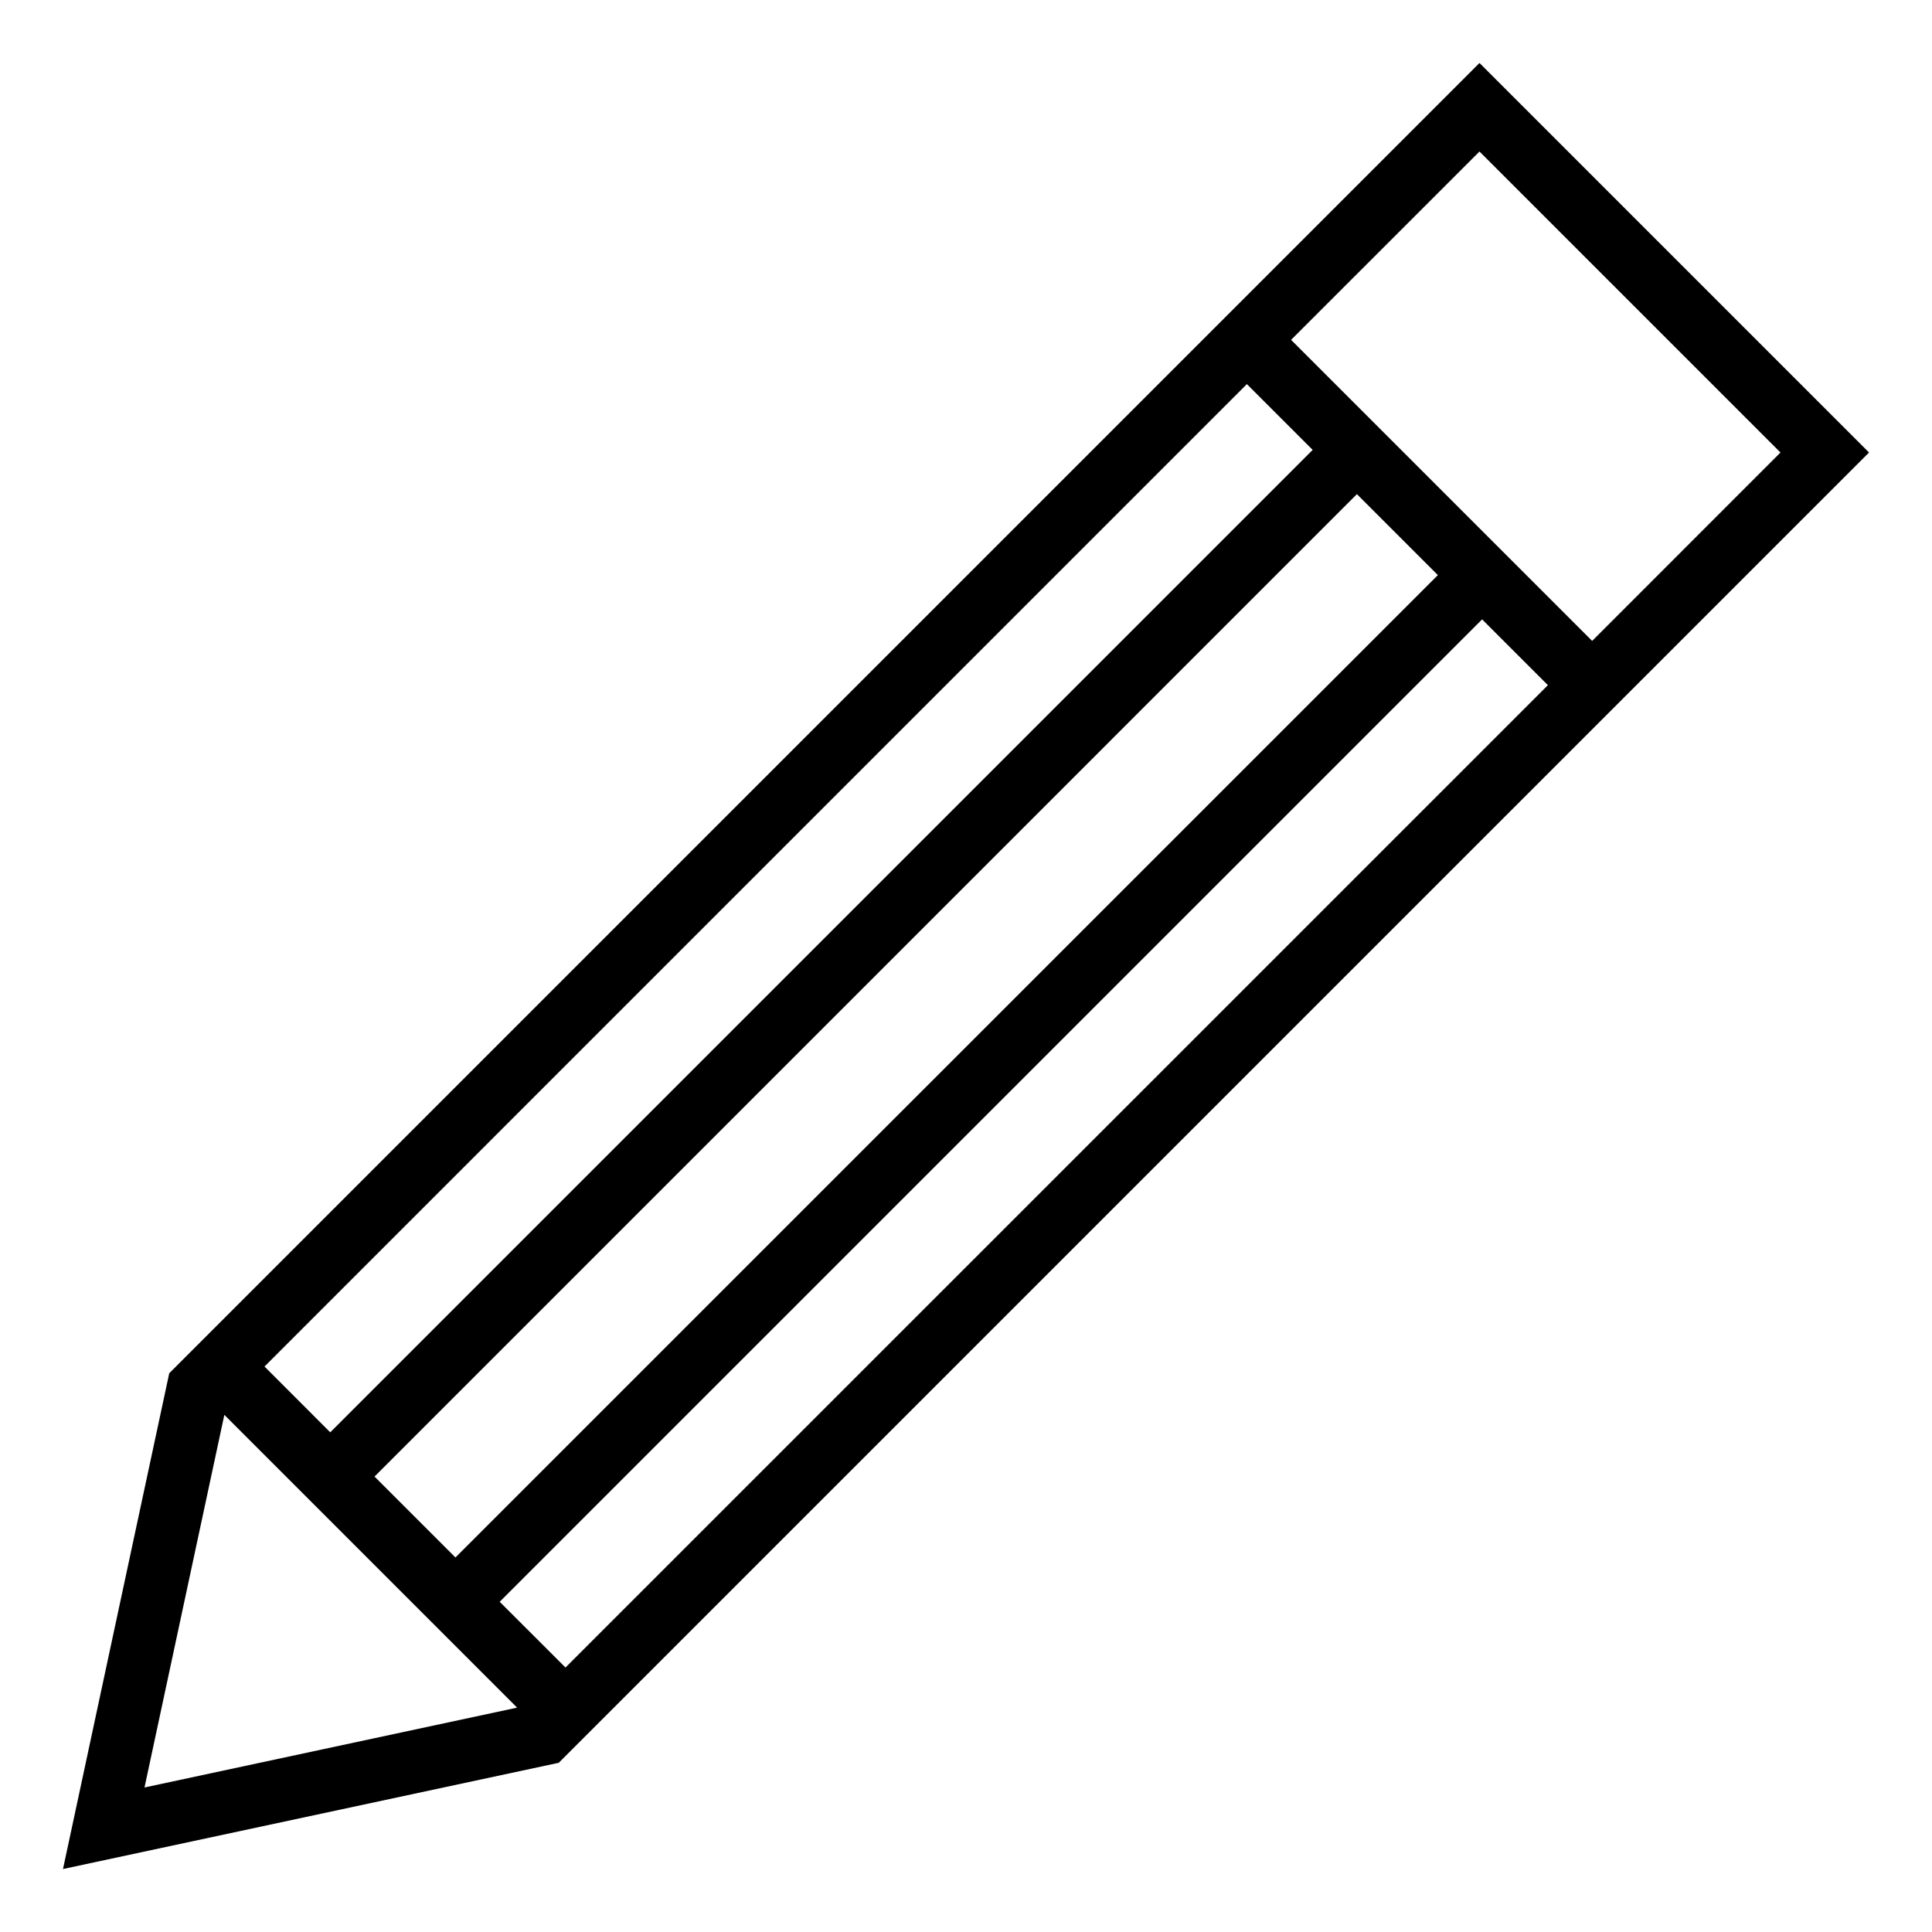 <?xml version="1.0" encoding="UTF-8"?>
<!-- Uploaded to: SVG Repo, www.svgrepo.com, Generator: SVG Repo Mixer Tools -->
<svg fill="#000000" width="800px" height="800px" version="1.1" viewBox="144 144 512 512" xmlns="http://www.w3.org/2000/svg">
 <path d="m536.08 160.69-347.23 347.24-28.156 131.38 131.38-28.152 347.24-347.24zm79.766 103.23-49.91 49.93-79.785-79.785 49.93-49.91zm-339.42 304.57 260.35-260.35 17.434 17.434-260.35 260.34zm-62.332-62.344 260.34-260.35 17.434 17.434-260.35 260.35zm289.5-231.19 21.453 21.453-260.35 260.34-21.445-21.445zm-300.14 244 77.586 77.586-98.746 21.16z"/>
</svg>